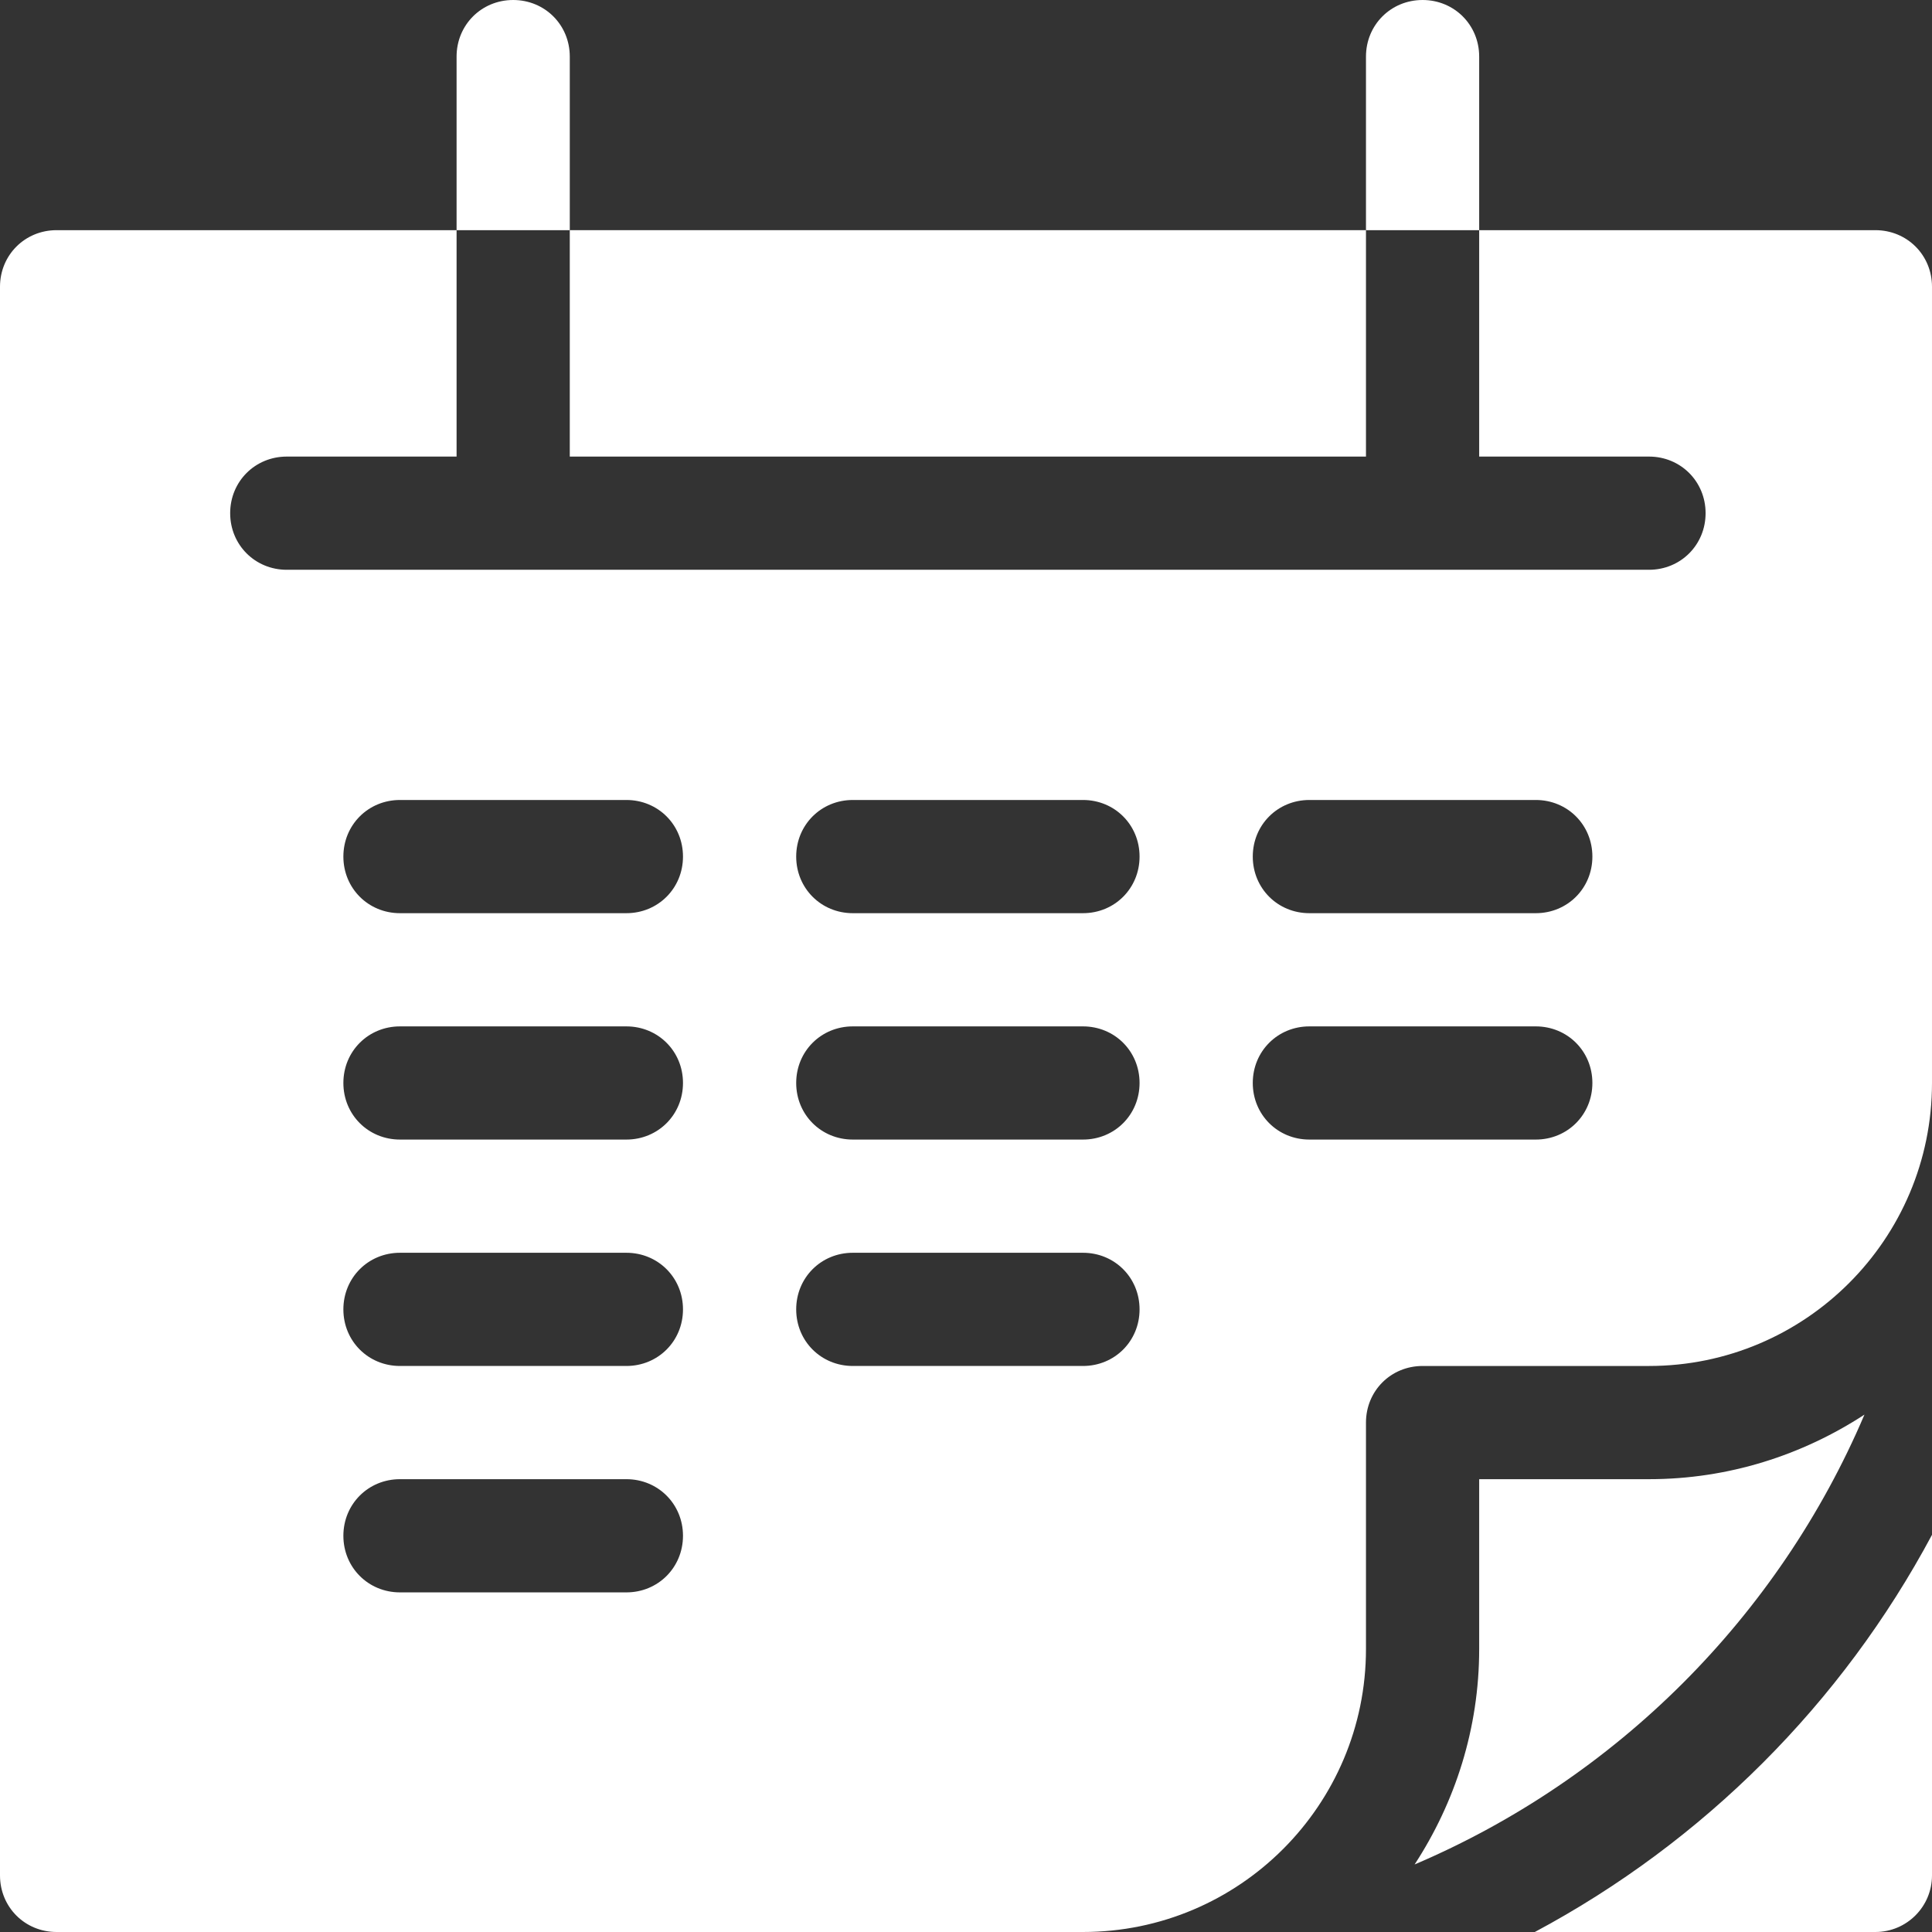 <svg xmlns="http://www.w3.org/2000/svg" width="74" height="74" viewBox="0 0 74 74">
    <rect x="0" y="0" width="74" height="74" fill="#333333" stroke="none"/>
    <g fill="none" fill-rule="evenodd">
        <g fill="#FFF" fill-rule="nonzero">
            <g>
                <path d="M21.824 8.816L52.32 8.816 52.32 17.488 21.824 17.488z" transform="translate(-399 -913) translate(399 913)"/>
                <path d="M71.832 8.816H56.656v8.672h6.504c1.214 0 2.168.954 2.168 2.168 0 1.214-.954 2.168-2.168 2.168H10.984c-1.214 0-2.168-.954-2.168-2.168 0-1.214.954-2.168 2.168-2.168h6.504V8.816H2.168C.954 8.816 0 9.77 0 10.984v60.848C0 73.046.954 74 2.168 74H41.48c5.984 0 10.84-4.856 10.84-10.84v-8.672c0-1.214.954-2.168 2.168-2.168h8.672c5.984 0 10.84-4.856 10.84-10.84V10.984c0-1.214-.954-2.168-2.168-2.168zm-47.84 52.176H15.32c-1.214 0-2.168-.954-2.168-2.168 0-1.214.954-2.168 2.168-2.168h8.672c1.214 0 2.168.954 2.168 2.168 0 1.214-.954 2.168-2.168 2.168zm0-8.672H15.32c-1.214 0-2.168-.953-2.168-2.168 0-1.214.954-2.168 2.168-2.168h8.672c1.214 0 2.168.954 2.168 2.168 0 1.215-.954 2.168-2.168 2.168zm0-8.672H15.32c-1.214 0-2.168-.953-2.168-2.168 0-1.214.954-2.167 2.168-2.167h8.672c1.214 0 2.168.953 2.168 2.167 0 1.215-.954 2.168-2.168 2.168zm0-8.671H15.32c-1.214 0-2.168-.954-2.168-2.168 0-1.215.954-2.168 2.168-2.168h8.672c1.214 0 2.168.953 2.168 2.168 0 1.214-.954 2.168-2.168 2.168zM41.48 52.32h-8.816c-1.214 0-2.168-.953-2.168-2.168 0-1.214.954-2.168 2.168-2.168h8.816c1.215 0 2.168.954 2.168 2.168 0 1.215-.953 2.168-2.168 2.168zm0-8.672h-8.816c-1.214 0-2.168-.953-2.168-2.168 0-1.214.954-2.167 2.168-2.167h8.816c1.215 0 2.168.953 2.168 2.167 0 1.215-.953 2.168-2.168 2.168zm0-8.671h-8.816c-1.214 0-2.168-.954-2.168-2.168 0-1.215.954-2.168 2.168-2.168h8.816c1.215 0 2.168.953 2.168 2.168 0 1.214-.953 2.168-2.168 2.168zm17.344 8.671h-8.672c-1.214 0-2.168-.953-2.168-2.168 0-1.214.954-2.167 2.168-2.167h8.672c1.214 0 2.168.953 2.168 2.167 0 1.215-.954 2.168-2.168 2.168zm0-8.671h-8.672c-1.214 0-2.168-.954-2.168-2.168 0-1.215.954-2.168 2.168-2.168h8.672c1.214 0 2.168.953 2.168 2.168 0 1.214-.954 2.168-2.168 2.168zM58.787 74h13.045C73.03 74 74 73.03 74 71.832V58.787C70.551 65.242 65.242 70.551 58.787 74z" transform="translate(-399 -913) translate(399 913)"/>
                <path d="M71.413 54.183c-2.38 1.552-5.207 2.473-8.253 2.473h-6.504v6.504c0 3.046-.921 5.873-2.473 8.253 7.732-3.293 13.937-9.498 17.23-17.23zM21.824 2.168C21.824.954 20.87 0 19.656 0c-1.214 0-2.168.954-2.168 2.168v6.648h4.336V2.168zM56.656 2.168C56.656.954 55.702 0 54.488 0c-1.214 0-2.168.954-2.168 2.168v6.648h4.336V2.168z" transform="translate(-399 -913) translate(399 913)"/>
            </g>
        </g>
    </g>
</svg>
